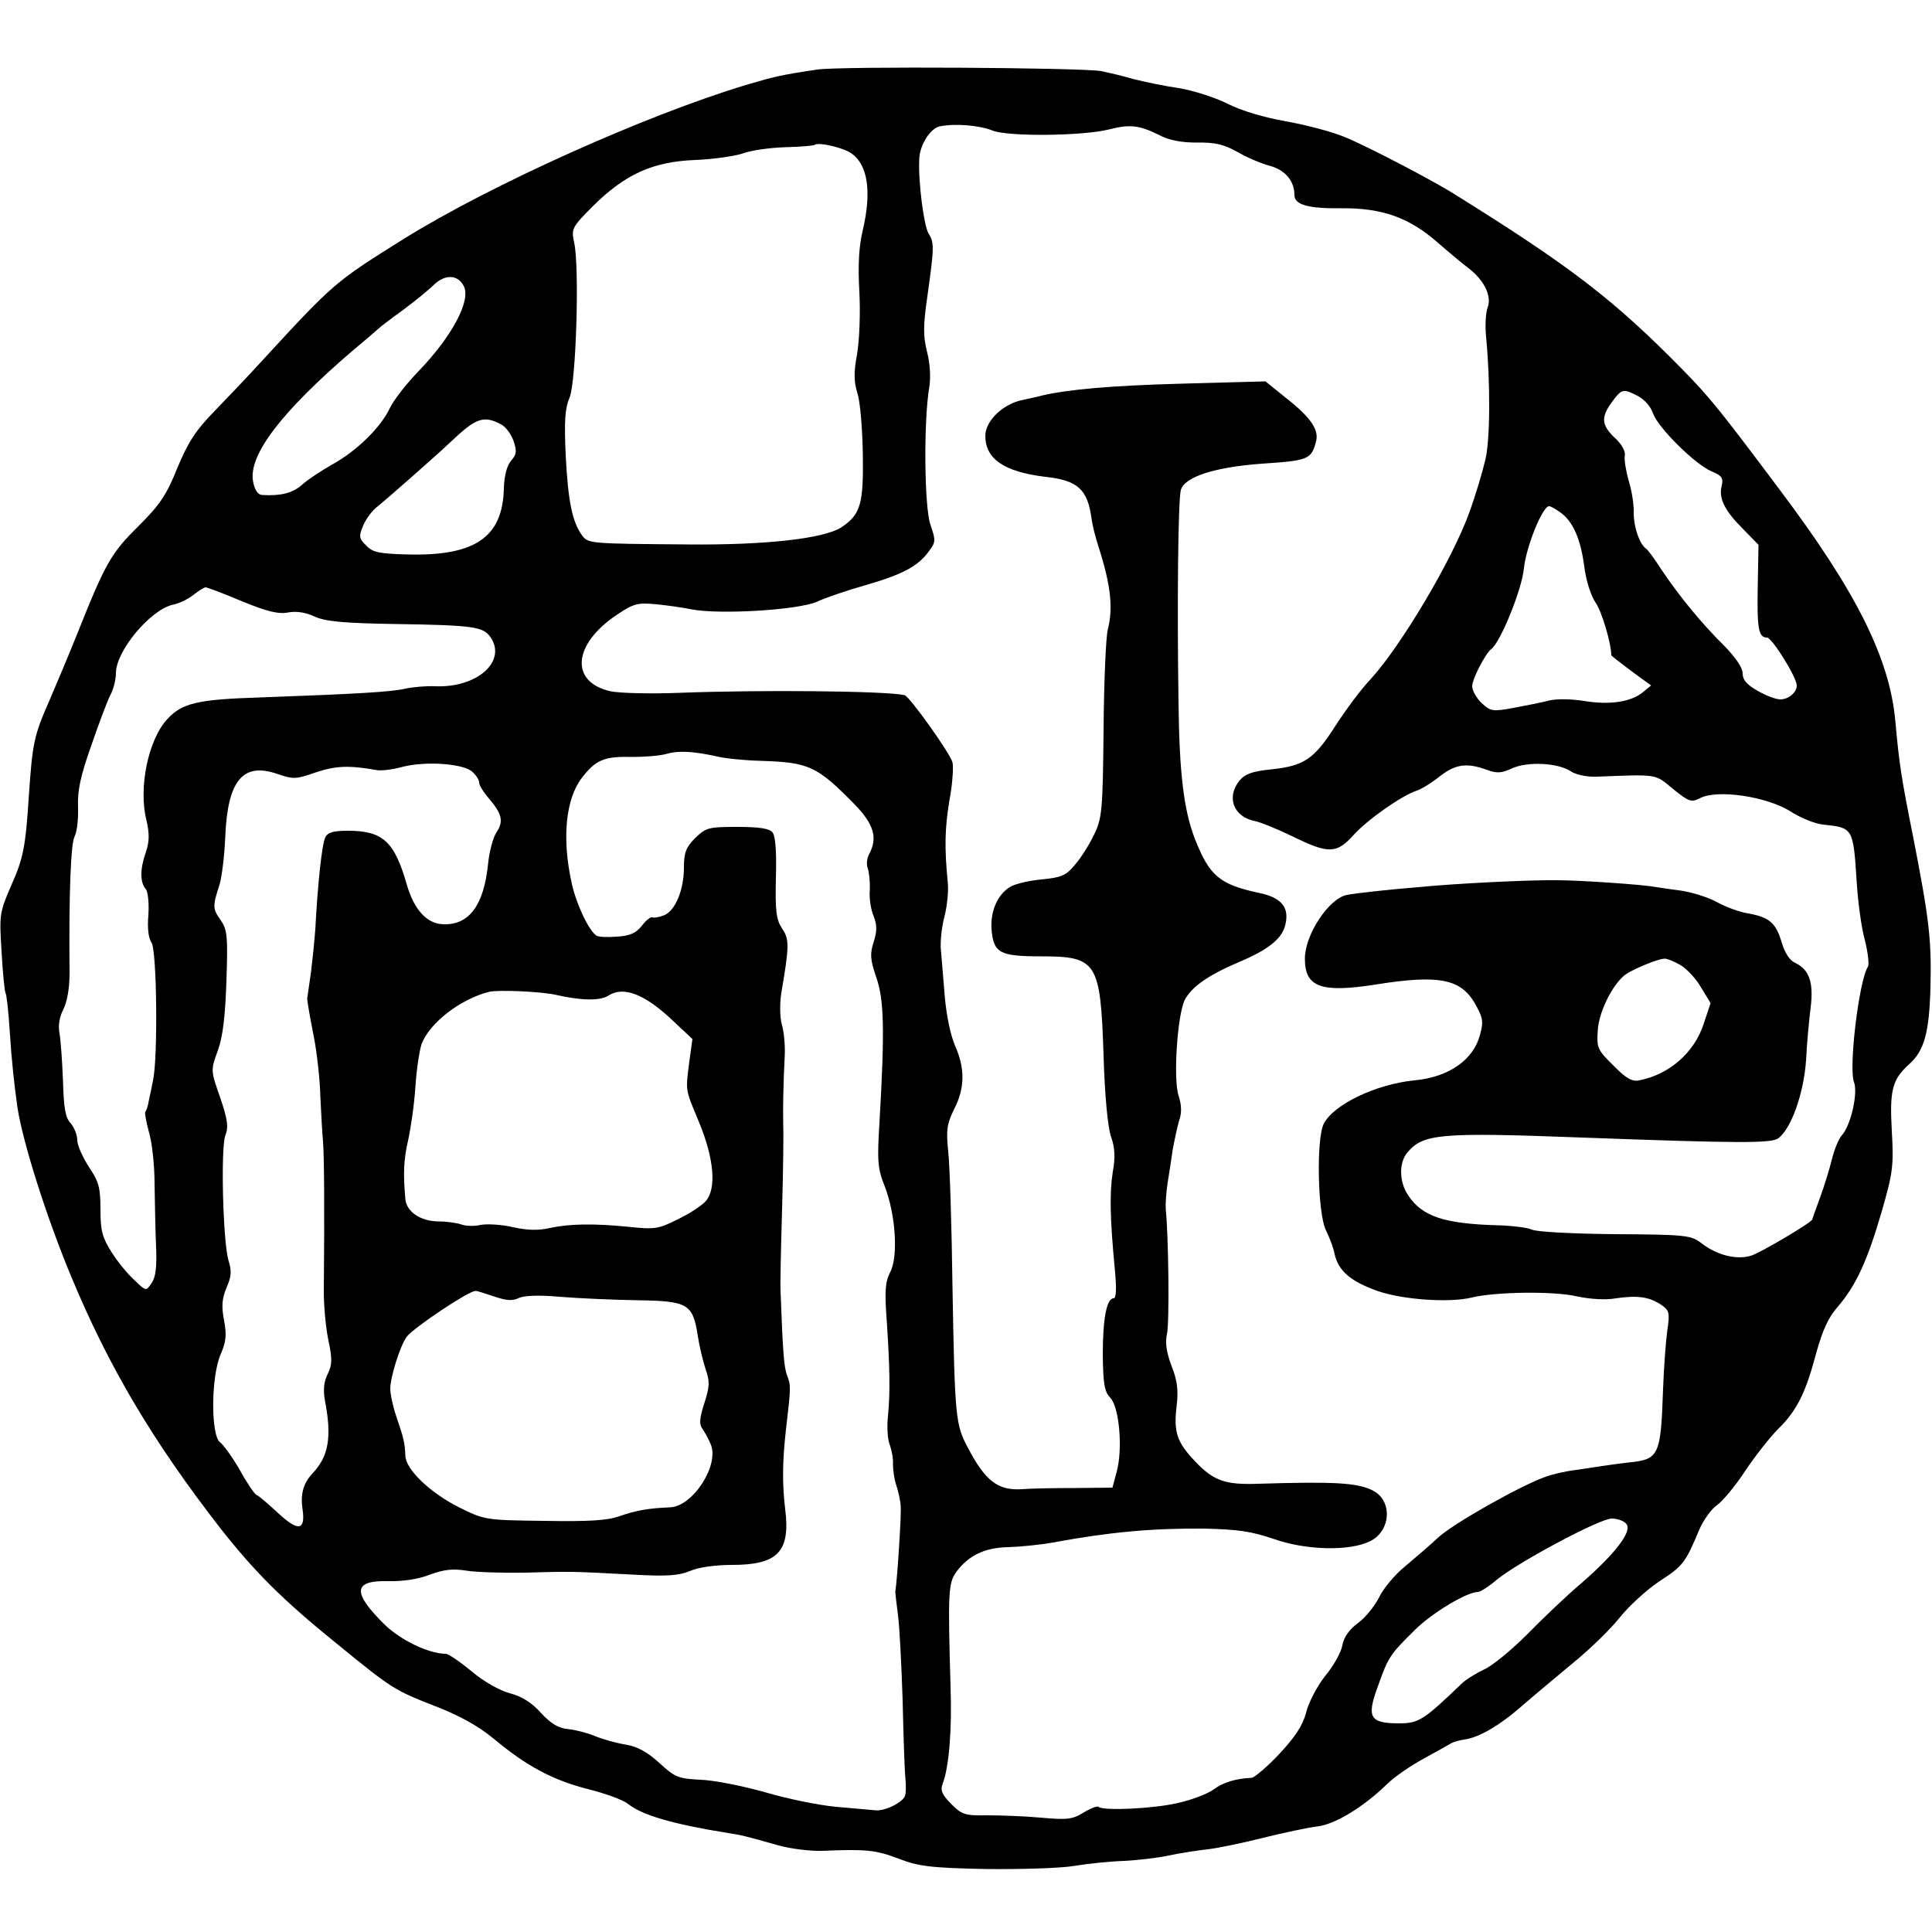 <svg version="1" xmlns="http://www.w3.org/2000/svg" width="666.667" height="666.667" viewBox="0 0 500 500"><path d="M211.5 18c-9.4 1.4-11 1.8-18.5 4-26.1 7.9-66.1 25.9-88.3 39.7-18.1 11.3-18.3 11.5-37 31.8-3 3.3-8.4 9-11.9 12.6-5.2 5.3-7.1 8.3-9.9 15-2.8 7-4.5 9.5-10.1 15.1-7 6.9-8.5 9.5-15.6 27.3-2.2 5.5-5.6 13.6-7.5 18-3.9 8.8-4.3 10.9-5.2 24-.9 13.8-1.4 16.5-4.7 23.9-2.9 6.7-3 7.4-2.4 16.8.3 5.5.8 10.3 1 10.7.3.4.8 4.8 1.1 9.7.5 8 1.2 14.2 2 19.9 1.4 9.2 7.6 28.7 13.9 43.8 9.7 23.4 21.2 42.8 38.7 65.3 8.9 11.3 16.1 18.5 30.2 29.9 14.1 11.5 14.7 11.9 25.2 16 6.5 2.5 11.3 5.2 15.3 8.5 8.5 7.1 15.3 10.7 24.3 13 4.4 1.1 9.2 2.8 10.5 3.9 3.7 2.9 11.6 5.2 25.9 7.5 3.3.5 4.2.7 13 3.2 3.3.9 8.4 1.5 11.3 1.4 11.4-.5 13.9-.2 19.7 2 5.2 2 8.2 2.4 22.5 2.7 9.1.1 19.4-.2 23-.8 3.6-.6 9.4-1.2 13-1.3 3.6-.2 8.8-.8 11.5-1.4 2.8-.6 7.3-1.3 10-1.6 2.8-.3 9.3-1.7 14.5-3 5.2-1.3 11.4-2.6 13.8-2.9 4.6-.5 11.9-4.9 18.2-11 1.9-1.9 6.2-4.8 9.5-6.6 3.3-1.8 6.5-3.6 7-3.9.6-.4 2.1-.8 3.4-1 3.8-.5 9.2-3.6 15.2-8.9 3-2.6 9-7.6 13.2-11.1 4.2-3.4 9.6-8.7 11.9-11.6 2.4-3 7-7.2 10.3-9.4 6-3.9 6.7-4.7 10.3-13.4 1.1-2.5 3.2-5.4 4.6-6.3 1.4-1 4.7-4.9 7.3-8.9 2.6-3.9 6.5-8.8 8.5-10.8 4.8-4.7 7.1-9.3 9.8-19.5 1.6-5.8 3.1-9.3 5.6-12.1 4.8-5.6 7.7-12 11.4-24.7 2.9-10.1 3.1-11.8 2.6-20.8-.6-10.5.1-13.3 4.4-17.2 4-3.5 5.3-8.3 5.6-20 .3-12.3-.3-17.5-4.5-39-3-15-3.6-18.8-4.6-30-1.5-16.2-10.1-33.4-29.8-59.6-15.2-20.3-18.2-24.1-25.4-31.4-17.5-17.8-28.6-26.4-58.8-45.2-6-3.8-23.2-12.7-28.4-14.8-3.3-1.4-10.2-3.2-15.3-4.1-5.6-1-11.5-2.7-15.2-4.6-3.2-1.6-8.9-3.4-12.5-4-3.6-.5-8.8-1.6-11.6-2.3-2.7-.8-6.6-1.7-8.5-2.1-5-.9-67.5-1.3-73.5-.4zm45.4 15.8c4.1 1.6 23.3 1.4 30.1-.3 5.4-1.4 7.8-1.1 12.9 1.4 2.6 1.4 5.8 2 9.9 2 4.7-.1 7 .5 10.4 2.4 2.4 1.4 6.1 3 8.4 3.6 4 1.1 6.4 3.9 6.4 7.6 0 2.5 3.6 3.5 12.2 3.4 10.5-.1 17.5 2.4 24.9 8.9 3 2.6 6.7 5.7 8.2 6.8 3.9 3.1 5.8 7.1 4.7 10-.5 1.3-.7 4.7-.4 7.6 1.1 11.4 1.1 26.5-.2 31.8-.7 3-2.5 9.1-4.1 13.5-4.3 12.1-17.7 34.7-25.7 43.4-2.4 2.5-6.3 7.8-8.9 11.8-5.6 8.8-8.2 10.5-16.6 11.4-5 .5-6.9 1.2-8.3 2.9-3.5 4.3-1.6 9.4 4 10.5 1.5.3 5.9 2.1 9.8 4 9.2 4.5 11.3 4.5 15.7-.4 3.6-4 12.6-10.3 16.4-11.5 1.2-.4 3.8-2 5.8-3.6 4.1-3.2 7-3.7 12.2-1.8 2.7 1 3.9.9 6.5-.3 4-1.9 12-1.5 15.3.7 1.3.9 4.2 1.5 6.7 1.4 16-.6 15-.8 19.8 3.2 4.1 3.3 4.7 3.5 6.9 2.4 4.4-2.4 17.3-.5 23.5 3.4 2.6 1.7 6.4 3.2 8.4 3.4 7.8.8 7.8.9 8.7 14.6.3 5.2 1.2 12 2.1 15.2.8 3.2 1.2 6.4.8 7-2.3 3.6-5 26.1-3.6 29.8 1.1 2.9-.8 11.3-3.2 13.9-.8.9-1.9 3.7-2.5 6.1-.6 2.5-2 7-3.1 10s-2 5.5-2 5.6c0 .7-13.5 8.7-15.9 9.4-3.8 1.1-8.8-.2-12.7-3.2-2.7-2.1-3.8-2.3-22.5-2.4-10.8-.1-20.5-.6-21.5-1.2-1.1-.5-5-1-8.9-1.1-13.8-.4-19.5-2.3-23.1-7.8-2.3-3.4-2.4-8.4-.2-11 4.1-4.9 8.4-5.3 45.3-3.9 40.8 1.5 48.9 1.5 50.7.2 3.4-2.5 6.6-11.7 7.2-20.1.2-4.4.8-10.6 1.2-13.8.8-6.5-.4-9.8-4-11.5-1.4-.6-2.7-2.6-3.5-5.3-1.5-5.1-3.2-6.5-8.6-7.5-2.2-.3-5.9-1.7-8.1-2.9-2.3-1.3-6.8-2.7-10-3.1-3.3-.4-6.1-.9-6.4-.9-2.1-.5-18.9-1.7-25-1.7-7-.1-25.9.8-36 1.8-7.6.6-16.4 1.6-18.4 2-4.7.9-10.9 10.3-10.9 16.5 0 7.4 4.2 8.9 18.3 6.7 16.2-2.6 21.9-1.5 25.6 4.7 2.2 3.9 2.4 4.8 1.4 8.4-1.7 6.4-8.1 10.9-17 11.7-9.9 1-20.8 6.2-23.4 11.2-2 3.9-1.6 23.5.6 27.7.8 1.6 1.9 4.4 2.2 6.1 1 4.3 4.1 7 11.1 9.5 6.6 2.3 18.7 3.1 24.4 1.7 6.1-1.5 21.3-1.7 27.2-.3 3.3.7 7.4 1 10.1.5 5.6-.8 8.5-.4 11.6 1.6 2.2 1.5 2.4 2 1.7 6.7-.4 2.9-.9 9.7-1.1 15.2-.6 17.3-1 18.2-9 19-2.7.3-6 .8-7.4 1-1.4.2-4.4.7-6.7 1-2.4.3-5.8 1.1-7.6 1.8-6.4 2.3-23.8 12.1-27.6 15.7-2 1.9-5.9 5.2-8.5 7.4-2.6 2.1-5.6 5.7-6.7 8-1.1 2.2-3.5 5.2-5.4 6.6-2.2 1.6-3.7 3.6-4.1 5.8-.3 1.8-2.3 5.4-4.5 8-2.1 2.7-4.3 6.9-4.9 9.5-.9 3.3-2.8 6.2-6.9 10.6-3.2 3.4-6.4 6.1-7.2 6.2-4.2.2-7.4 1.2-9.8 3-1.5 1.1-5.6 2.7-9.2 3.5-6.3 1.5-19.5 2.1-20.6 1-.3-.3-2.1.4-3.9 1.5-2.9 1.8-4.3 1.9-11.1 1.3-4.3-.4-10.6-.6-14-.6-5.6.1-6.4-.2-9.2-3-2.4-2.5-2.8-3.5-2.1-5.3 1.6-4.2 2.4-13.9 2-25-.7-24.3-.6-26.8 1.5-29.7 3.2-4.3 7.4-6.3 13.5-6.4 3-.1 8.2-.6 11.5-1.2 14.6-2.7 25.5-3.7 39-3.6 9 .2 12.3.7 18.2 2.7 8.2 2.9 19.5 3.2 24.8.6 5.5-2.6 6-10.6.7-13.2-4-2-10.1-2.3-29.7-1.7-8.4.3-11.5-.8-16.2-5.8-4.7-4.9-5.6-7.6-4.8-14.2.5-4.2.2-6.7-1.3-10.5-1.3-3.4-1.7-6-1.2-8.2.7-2.9.4-25.7-.3-32.3-.1-1.4.1-4.5.5-7s1-6.3 1.3-8.5c.4-2.2 1.1-5.5 1.6-7.3.8-2.2.7-4.2-.1-6.7-1.4-4.3-.3-20.8 1.6-24.7 1.8-3.4 6-6.4 14-9.8 7.6-3.2 11.1-6 12-9.5 1.2-4.6-.9-7.2-6.7-8.4-10.3-2.2-12.9-4.4-16.7-14.1-2.8-7.3-4-16.7-4.2-35.2-.4-26-.1-52.4.6-55 1-3.4 8.7-5.9 21-6.8 12-.8 12.8-1.1 14-5.8.8-3-1.5-6.3-7.9-11.3l-5.2-4.2-22 .6c-18.2.5-29.2 1.5-36 3.1-.5.2-2.7.6-4.8 1.1-5.1 1-9.7 5.4-9.7 9.3 0 6 4.9 9.3 15.5 10.6 8.5.9 11 3.3 12 10.9.2 1.5 1 4.9 1.9 7.5 3.1 9.8 3.7 15.6 2.3 21.1-.5 1.9-1 13.6-1.1 26-.2 21-.4 22.9-2.5 27.2-1.2 2.5-3.4 6-4.9 7.7-2.3 2.8-3.5 3.3-8.7 3.8-3.3.3-7 1.2-8.2 2-3.2 2-5 6.3-4.7 10.8.5 6.2 2 7.1 12.8 7.1 14.5 0 15.4 1.4 16.2 25.6.3 10.4 1.1 18.6 1.9 21 1 2.7 1.2 5.3.5 9.1-.9 5.6-.7 12.5.5 25.1.5 5.1.4 7.7-.3 7.7-1.8 0-2.8 5.3-2.8 14.6.1 7.5.4 9.6 2 11.2 2.3 2.6 3.2 13.2 1.6 19.1l-1.1 4.1-9.7.1c-5.3 0-11.5.1-13.7.3-6.2.4-9.5-2.1-14-10.7-3.2-6-3.4-7.6-4-41.7-.2-15.7-.7-31.4-1.1-35-.6-5.6-.3-7.2 1.5-10.9 2.8-5.4 2.9-10.5.3-16.4-1.2-2.7-2.3-8.1-2.7-12.9-.4-4.6-.8-10-1-12-.2-2 .2-5.9.9-8.5.7-2.7 1.1-6.6.9-8.7-.9-9.2-.8-14.1.4-21.4.8-4.2 1.1-8.7.8-9.9-.5-2.2-11.2-17.2-12.4-17.4-4.9-1.1-37.5-1.4-58.2-.6-7.5.3-15.5.1-17.9-.4-10.6-2.4-9.8-12.2 1.8-19.9 4.2-2.8 5.2-3.1 10.2-2.6 3 .3 7.1.9 9 1.3 7.1 1.4 27.6.2 32.5-2 2.1-1 7.7-2.9 12.3-4.2 9.7-2.8 13.7-4.9 16.5-8.7 1.9-2.5 1.9-2.9.5-7-1.6-4.5-1.8-26.9-.3-35.6.4-2.6.2-6.2-.6-9.2-1-4.1-1-6.7.1-14.3 1.8-12.8 1.8-13.9.3-16.3-1.2-1.9-2.7-13.5-2.4-19.2.1-3.7 2.9-8 5.3-8.5 4-.8 10.2-.3 13.7 1.1zm-36.4 6c4.1 3 5.1 9.9 2.8 19.7-1 4.1-1.3 9.1-.9 16 .3 5.6 0 12.8-.6 16.2-.9 4.8-.8 7.1.1 10.1.7 2 1.3 9.2 1.4 15.8.2 12.9-.6 15.6-5.6 18.9-4.5 2.9-19.7 4.6-39.7 4.4-25.5-.2-25.8-.2-27.4-2.4-2.5-3.4-3.6-8.9-4.2-20.7-.4-8.8-.2-12.1 1-14.9 1.7-4 2.6-33.7 1.2-40.1-.8-3.6-.6-4 5-9.6 8.3-8.2 15.5-11.4 26.4-11.8 4.7-.2 10.2-1 12.3-1.7 2.1-.8 7.1-1.5 11-1.6 3.9-.1 7.3-.4 7.5-.6.9-.8 7.6.7 9.7 2.3zM120 74c2 3.7-3 13.1-11.9 22.3-3.1 3.2-6.3 7.4-7.2 9.3-2.3 4.9-8.4 11-14.9 14.6-3 1.7-6.6 4.1-8 5.4-2.3 2-5.4 2.8-10.2 2.5-1.1-.1-1.9-1.3-2.3-3.5-1.3-6.8 7.4-18.1 25.7-33.8 3.5-2.9 6.5-5.5 6.8-5.8.3-.3 3-2.4 6.2-4.7 3.1-2.3 6.8-5.3 8.2-6.7 2.9-2.7 6.1-2.5 7.6.4zm303.9 28.5c1.6.8 3.4 2.8 3.9 4.5 1.3 3.7 11 13.3 15.2 15 2.6 1.1 3 1.7 2.6 3.6-.9 3.3.7 6.5 5.4 11.2l4.1 4.2-.2 10.9c-.2 10.8.2 13.1 2.4 13.1 1.3 0 7.7 10.3 7.7 12.4 0 1.8-2.1 3.6-4.3 3.6-1.1 0-3.7-1-5.8-2.2-2.8-1.6-3.9-2.8-3.9-4.5 0-1.5-1.8-4.1-4.7-7.1-5.9-5.8-11.7-12.9-16.2-19.6-1.8-2.8-3.6-5.3-4.1-5.6-1.7-1.2-3.2-5.6-3.2-9.2.1-2.1-.5-5.9-1.3-8.4-.7-2.5-1.2-5.4-1-6.5.2-1.1-.8-3-2.6-4.6-3.5-3.3-3.6-5.4-.7-9.3 2.5-3.4 2.9-3.5 6.7-1.5zm-294.1 7.4c1.1.6 2.5 2.5 3.1 4.2.9 2.7.8 3.5-.6 5.1-1.1 1.3-1.8 3.8-1.9 7.2-.3 12.6-7.4 17.5-24.7 17.1-7.5-.2-9.2-.5-10.9-2.3-1.9-1.8-2-2.4-.8-5.2.7-1.7 2.4-4 3.8-5 2.6-2.1 15.1-13.1 18.8-16.6 6.6-6.3 8.6-7 13.2-4.5zm274 22.7c3.3 2.3 5.3 7 6.2 14 .5 3.8 1.7 7.5 2.9 9.3 1.6 2.2 4.1 10.6 4.1 13.7 0 .1 2.3 1.9 5.1 4l5.2 3.8-2.2 1.8c-3.1 2.5-8.6 3.3-15.2 2.2-3.1-.5-7.1-.6-9-.1-1.9.5-6 1.3-9.2 1.9-5.4 1-5.9.9-8.2-1.2-1.4-1.3-2.5-3.3-2.5-4.4 0-1.9 3.4-8.4 4.9-9.6 2.4-1.7 8-15.5 8.5-21 .6-5.6 4.8-16 6.5-16 .4 0 1.7.7 2.9 1.6zm-341.2 23c6.6 2.7 9.5 3.4 12 2.9 2.2-.4 4.6 0 6.9 1.1 2.7 1.2 7.3 1.7 21.2 1.9 19.6.3 22.2.7 24.1 3.2 4.6 6.3-3.2 13.4-14.3 12.9-2.2-.1-5.6.2-7.5.6-3.7.9-13.2 1.4-37.8 2.3-16.2.5-20.1 1.5-23.9 5.6-5 5.4-7.5 17.9-5.4 26.2.8 3.5.8 5.4-.2 8.4-1.5 4.3-1.5 7.7.1 9.5.5.7.8 3.7.6 6.6-.3 3.3 0 6 .8 7.1 1.4 1.9 1.7 29.9.4 35.7-.3 1.6-.8 4-1.1 5.3-.2 1.3-.6 2.6-.9 2.8-.2.3.2 2.5.9 5.1.8 2.5 1.5 8.6 1.5 13.6.1 5 .2 12.4.4 16.4.2 5.1-.1 7.8-1.2 9.3-1.4 2.1-1.4 2.1-4.4-.8-1.7-1.5-4.4-4.8-5.9-7.2-2.4-3.8-2.9-5.5-2.9-11 0-5.7-.4-7.3-3-11.1-1.6-2.5-3-5.6-3-6.9 0-1.4-.8-3.3-1.7-4.4-1.4-1.4-1.8-4-2-11-.2-5.1-.6-10.6-.9-12.3-.4-2 0-4.3 1-6.2 1-2 1.6-5.5 1.6-9.4-.2-20 .3-33.5 1.3-35.3.6-1.1 1-4.5.9-7.5-.2-4.3.6-8.1 3.4-16 2-5.8 4.2-11.7 5-13.2.8-1.5 1.4-4 1.4-5.6 0-5.7 8.8-16.3 14.7-17.7 1.6-.3 3.9-1.4 5.3-2.5s2.8-2 3.2-2c.4 0 4.7 1.6 9.4 3.6zm123.1 40.2c2.1.5 7.1 1 11.1 1.1 12.6.4 14.6 1.3 24.5 11.4 4.9 5.1 5.9 8.6 3.6 12.8-.6 1.2-.7 2.8-.3 3.7.3.9.6 3.4.5 5.5-.2 2.2.3 5.2 1 6.8.9 2.4.9 3.8 0 6.7-1 3.1-.9 4.5.7 9.2 2 5.8 2.2 13.4.8 37.6-.6 9.8-.5 11.8 1.4 16.5 2.8 7.3 3.5 18.1 1.4 22.1-1.3 2.5-1.5 4.9-.9 12.7.8 12.4.9 18.4.3 24.6-.3 2.7-.1 6.1.5 7.5.5 1.4.9 3.6.8 5 0 1.3.3 3.8.9 5.5.5 1.6 1.1 4.1 1.1 5.5.2 1.9-.9 18.9-1.4 22 0 .3.3 3 .7 6 .4 3 .9 12.9 1.2 22 .2 9.1.5 18.1.7 20 .2 1.9.2 4.1-.1 4.8-.6 1.7-5.3 4-7.7 3.7-1.1-.1-5.7-.5-10.1-.9-4.5-.4-12.8-2.1-18.5-3.8-5.7-1.6-13.2-3.1-16.6-3.2-5.7-.3-6.6-.6-10.6-4.3-3.2-2.9-5.7-4.3-8.8-4.8-2.4-.4-6-1.4-7.9-2.2-1.9-.8-5-1.6-6.9-1.8-2.5-.2-4.5-1.4-7.1-4.2-2.4-2.7-5-4.3-8.1-5.1-2.6-.7-6.7-3-9.9-5.7-3-2.5-6-4.5-6.6-4.5-4.4 0-11.7-3.5-15.9-7.6-8.4-8.3-8.1-11.4.8-11.2 3.9.1 8-.5 11-1.7 3.6-1.3 5.8-1.6 9.5-1 2.6.4 9.4.6 15.2.5 11.3-.3 11-.4 27.6.5 8.9.5 11.9.3 14.9-.9 2.2-1 6.7-1.6 10.9-1.6 11.9 0 15.2-3.4 13.8-14.5-.8-6.6-.7-12.5.2-20.5 1.3-11 1.3-11.5.3-14-.8-2.2-1.1-5.7-1.7-22-.1-1.4.1-10.8.4-21 .3-10.2.4-20.1.3-22-.1-3.7 0-10.4.4-18 .1-2.5-.2-6.1-.8-8-.5-1.9-.5-5.5-.1-8 2.1-12.3 2.1-13.9.2-16.7-1.5-2.3-1.8-4.5-1.6-13.1.2-6.8-.1-10.9-.9-11.8-.8-1-3.5-1.4-9.1-1.4-7.5 0-8.1.2-10.9 2.9-2.4 2.4-2.9 3.8-2.9 7.6 0 5.9-2.3 11.3-5.2 12.4-1.3.5-2.6.7-3 .5-.3-.2-1.6.7-2.7 2.2-1.5 1.9-3.1 2.6-6.4 2.8-2.5.2-4.9.1-5.4-.3-2-1.4-5.3-8.4-6.4-13.8-2.5-11.4-1.5-21.6 2.7-27 3.5-4.6 5.8-5.6 12.8-5.4 3.4 0 7.5-.3 9.1-.8 3.1-.9 6.9-.7 13.2.7zm-63.5 3.9c1 .9 1.8 2.1 1.8 2.8 0 .7 1.1 2.5 2.5 4.1 3.4 4 3.9 5.9 2 8.8-.9 1.3-1.9 5.1-2.2 8.3-1.1 10.6-4.9 15.7-11.5 15.5-4.3-.1-7.6-3.7-9.5-10.2-3.2-11.2-6.2-14-15.2-14-3.8 0-5.3.4-5.9 1.7-.9 1.7-2 12.3-2.6 23.8-.2 2.7-.7 7.7-1.1 11-.5 3.3-.9 6.4-1 7 0 .5.7 4.7 1.6 9.2.9 4.4 1.7 11.6 1.8 16 .2 4.3.5 9.6.7 11.8.3 3.5.4 17.8.2 38.8 0 3.7.5 9.3 1.2 12.6 1 4.8 1 6.3-.2 8.7-1 2-1.2 4.1-.7 6.9 1.8 9.4 1 14.4-3.3 18.9-2.3 2.5-3.1 5.3-2.5 9.2.8 5.5-1.1 5.8-6.2 1.1-2.6-2.4-5.1-4.6-5.7-4.8-.5-.2-2.5-3.1-4.3-6.4-1.9-3.3-4.2-6.5-5.1-7.2-2.5-1.7-2.4-17.1.1-22.8 1.4-3.2 1.6-5 .9-8.7-.7-3.6-.6-5.6.6-8.5 1.3-2.9 1.4-4.4.5-7.2-1.4-5-2-28.8-.8-32.2.9-2.2.6-4.2-1.3-9.8-2.5-7.1-2.5-7.1-.6-12.3 1.3-3.6 1.9-9 2.2-18 .4-11.6.2-13.2-1.5-15.7-2.1-2.9-2.1-3.6-.3-9.1.6-1.9 1.3-7.6 1.5-12.5.6-14.6 4.6-19.3 13.5-16.2 4.1 1.4 4.8 1.4 9.9-.4 5.1-1.7 8.5-1.9 15.8-.6 1.1.2 4-.1 6.5-.8 6.1-1.6 15.8-.9 18.2 1.2zm312.6 50c1.6.9 4.1 3.5 5.4 5.8l2.5 4.1-1.8 5.4c-2.4 7.4-8.9 13.1-16.7 14.6-1.8.4-3.5-.6-6.7-3.9-4.1-4-4.3-4.6-4-9 .3-5.3 4.4-13 7.8-14.9 2.8-1.6 7.8-3.6 9.4-3.7.6-.1 2.5.7 4.1 1.6zM144 257.5c6.7 1.5 11.3 1.5 13.4.2 3.9-2.6 9.5-.5 17 6.7l4.8 4.5-.8 5.8c-1 7.9-1.1 7 2.5 15.7 3.9 9.4 4.6 17.3 1.7 20.5-1.1 1.2-4.3 3.3-7.3 4.7-4.9 2.5-6 2.6-12.6 1.9-9.1-.9-15.2-.8-20.4.3-2.9.7-5.9.6-9.5-.2-2.9-.7-6.7-.9-8.4-.6-1.6.4-3.9.3-5-.1-1-.4-3.8-.8-6.1-.8-4.6-.1-8.2-2.6-8.4-5.9-.6-6.6-.4-10.2.7-15 .7-3.1 1.6-9.3 1.9-13.9.3-4.7 1.1-9.6 1.6-11.1 2.1-5.5 10-11.6 17.4-13.5 2.3-.6 13.8-.1 17.5.8zm-16.2 78c3.2 1.1 4.8 1.2 6.3.5 1.3-.7 5.1-.9 10.7-.4 4.8.4 13.8.8 20.1.9 13.2.2 14.4.9 15.7 9.3.4 2.6 1.3 6.4 2 8.5 1.1 3.2 1.1 4.4-.3 8.8-1.3 4-1.4 5.5-.5 6.7.7 1 1.6 2.7 2.1 3.9 2.4 5.4-4.6 16.2-10.5 16.4-5.4.2-8.9.8-13.1 2.3-3.1 1.1-7.9 1.4-19.5 1.2-15.3-.2-15.3-.2-22.2-3.6-7.4-3.8-13.6-9.7-13.7-13.3-.1-3.1-.4-4.5-2.3-10-.9-2.6-1.6-5.9-1.6-7.3 0-3 2.6-11.3 4.3-13.5 1.9-2.4 15.8-11.7 17.7-11.8.3-.1 2.4.6 4.8 1.4zm293.1 58.9c1.6 1.9-2.9 7.7-11.5 15.2-3.8 3.2-10.2 9.3-14.2 13.4-4.1 4.1-9.1 8.2-11.2 9.1-2.1 1-4.7 2.6-5.7 3.6-9.8 9.4-11.1 10.3-16.2 10.3-7.6 0-8.5-1.5-5.5-9.6 2.7-7.6 3.1-8.2 9.6-14.6 4.3-4.3 13.4-9.8 16.3-9.8.6 0 2.8-1.4 4.9-3.2 5.5-4.5 26.6-15.8 29.7-15.8 1.5 0 3.2.6 3.8 1.4z"/></svg>